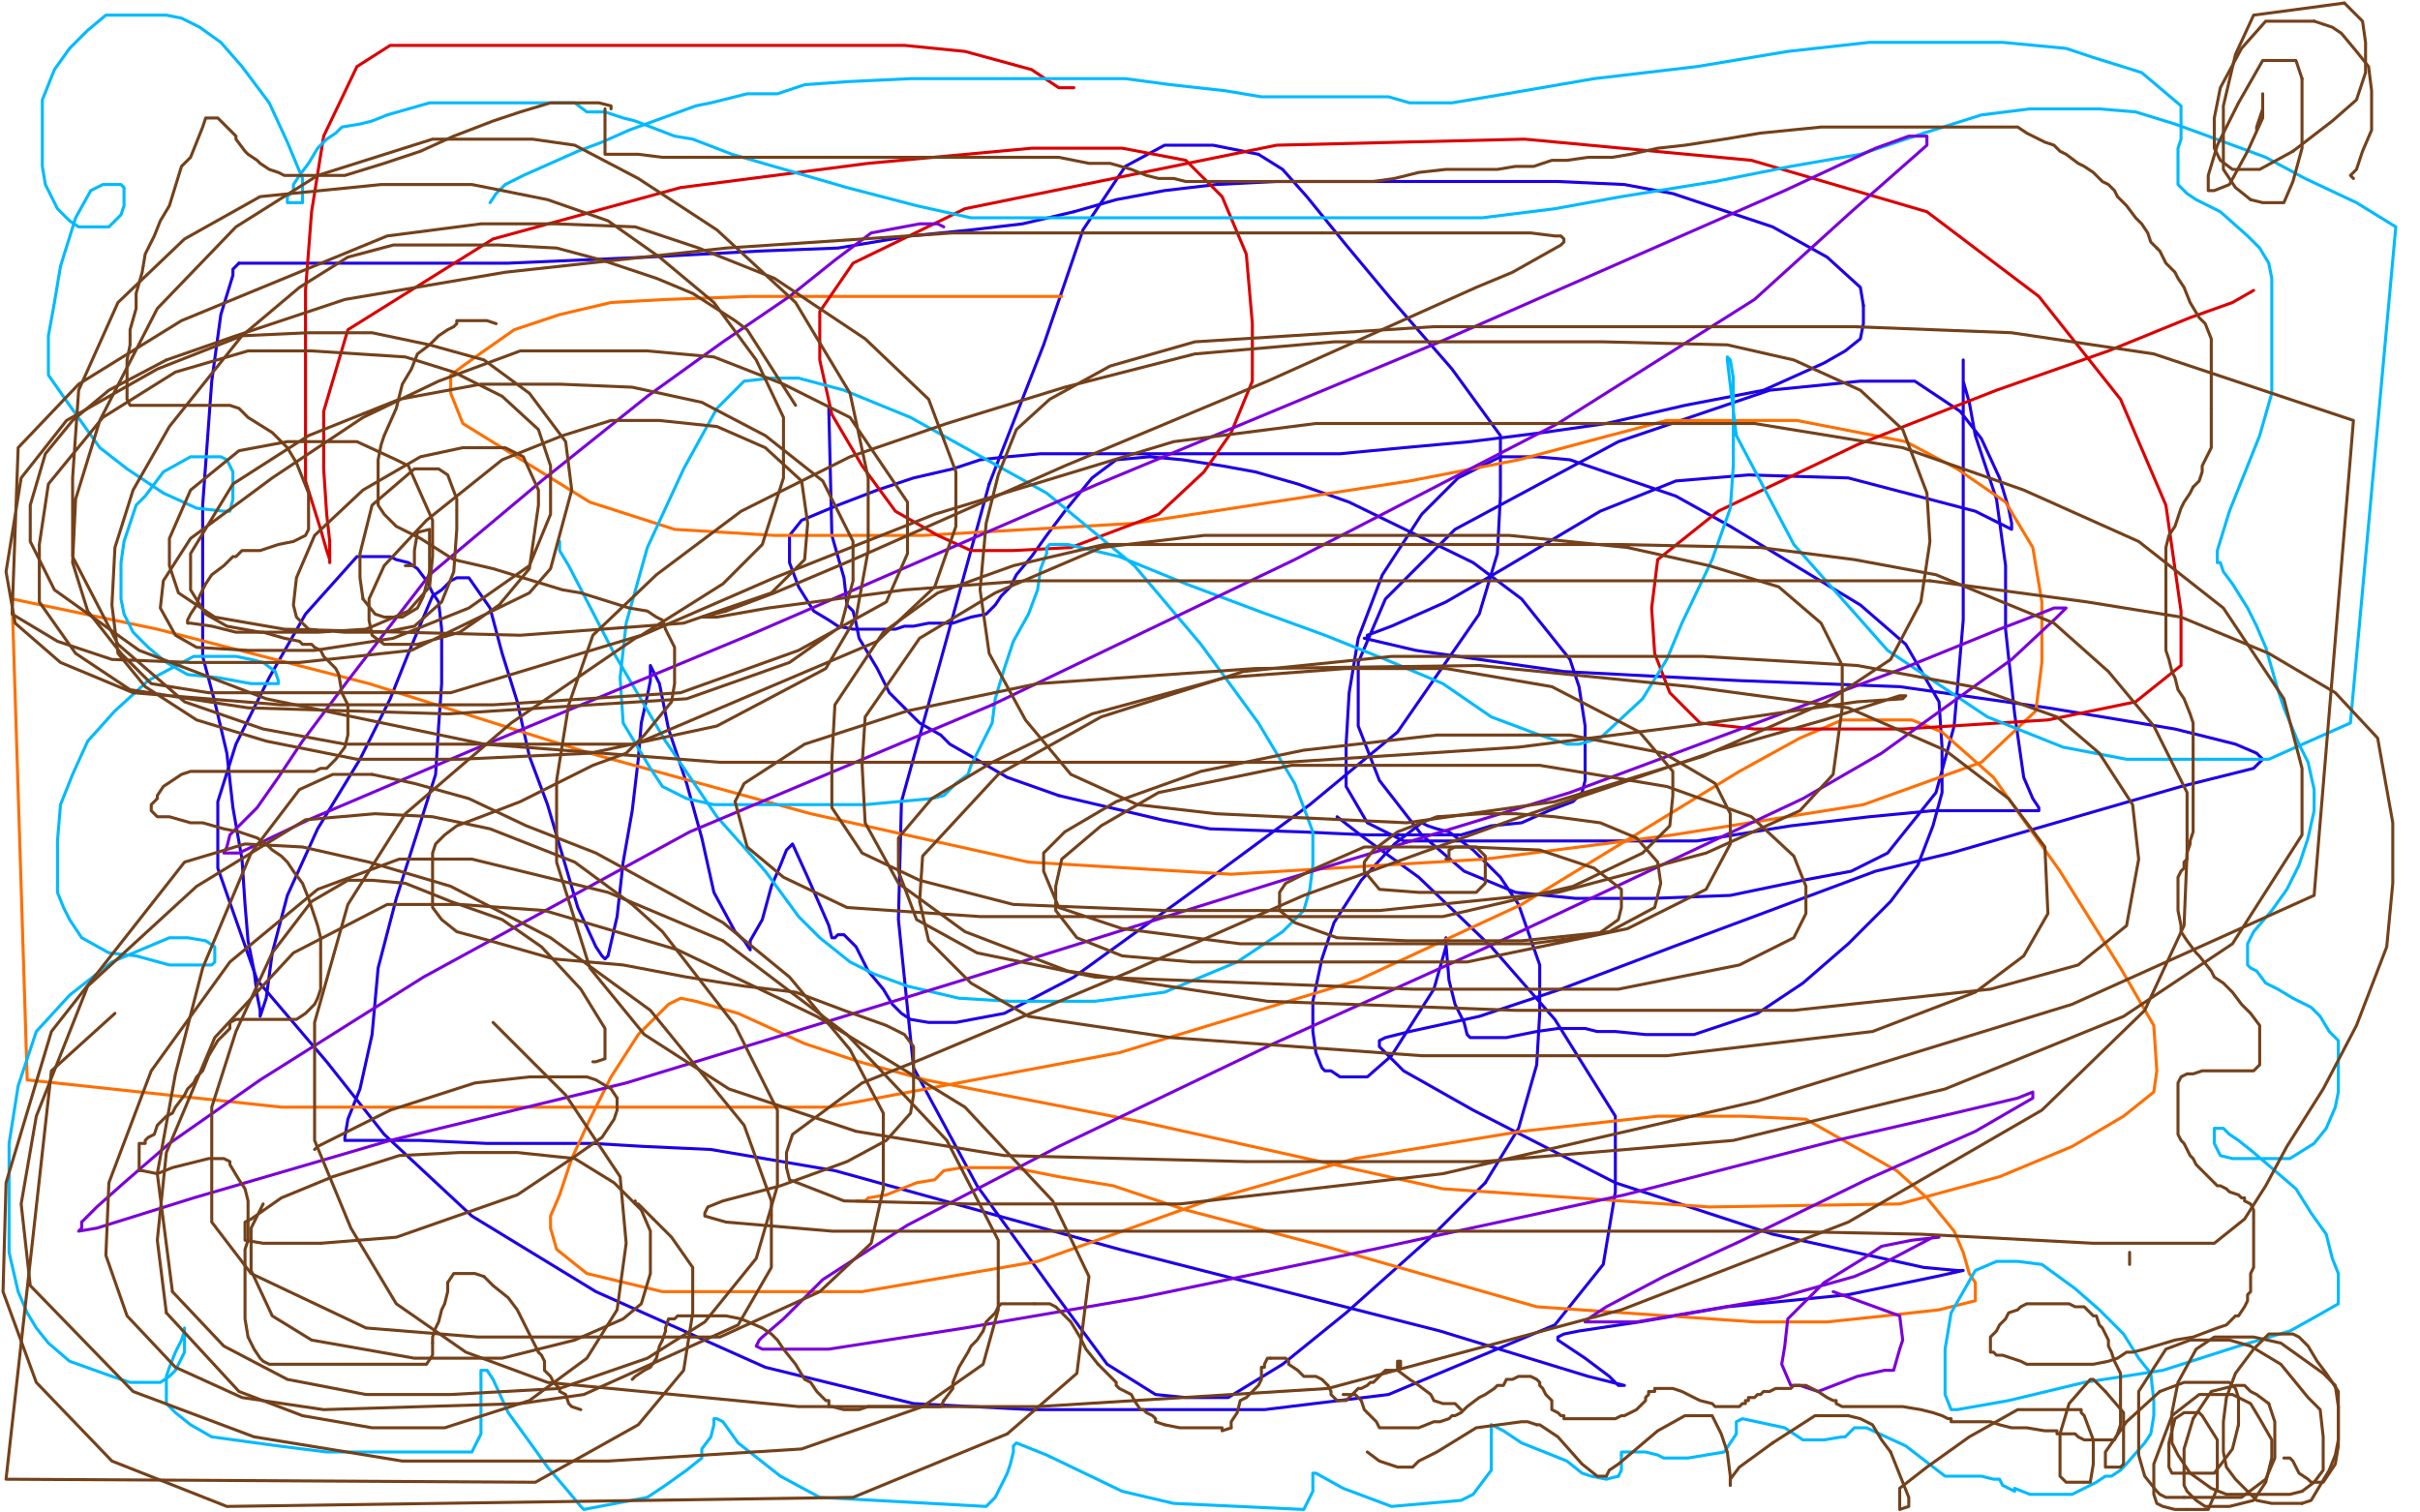<?xml version="1.0" standalone="no"?>
<!DOCTYPE svg PUBLIC "-//W3C//DTD SVG 1.1//EN"
"http://www.w3.org/Graphics/SVG/1.1/DTD/svg11.dtd">

<svg width="800" height="500" version="1.1" xmlns="http://www.w3.org/2000/svg" xmlns:xlink="http://www.w3.org/1999/xlink" style="stroke-antialiasing: false"><desc>This SVG has been created on https://colorillo.com/</desc><rect x='0' y='0' width='800' height='500' style='fill: rgb(255,255,255); stroke-width:0' /><polyline points="274,135 274,136 274,136 275,177 275,177 279,191 279,191 280,200 280,200 282,202 282,202 283,206 284,211 290,221 291,223 294,229 299,234" style="fill: none; stroke: #1e00e9; stroke-width: 1; stroke-linejoin: round; stroke-linecap: round; stroke-antialiasing: false; stroke-antialias: 0; opacity: 1.0"/>
<polyline points="350,263 384,271 400,274 430,275 452,276 468,276 483,276 493,273 503,272 512,268 520,265 523,262 524,258 524,248 524,240 522,227 519,218 511,208 503,198 487,186 446,166 429,160 415,156 404,154 391,152 380,151 369,152 361,158 352,169 346,177 341,184 336,190 334,194 331,197 329,200 326,203 321,204 315,206 307,206 302,207 299,207 296,208 290,208 287,208 282,208 277,207 274,205 269,202 264,194 261,186 261,183 261,177 265,172 277,167 290,162 302,158 315,155 324,152 333,151 344,150 358,150 372,150 391,150 407,150 425,150 443,150 464,148 486,146 510,143 531,140 557,134 583,129 603,120 610,116 615,112 616,107 616,101" style="fill: none; stroke: #1e00e9; stroke-width: 1; stroke-linejoin: round; stroke-linecap: round; stroke-antialiasing: false; stroke-antialias: 0; opacity: 1.0"/>
<polyline points="299,234 304,239 311,243 314,246 321,250 333,257 350,263" style="fill: none; stroke: #1e00e9; stroke-width: 1; stroke-linejoin: round; stroke-linecap: round; stroke-antialiasing: false; stroke-antialias: 0; opacity: 1.0"/>
<polyline points="616,101 615,95 604,85 586,75 568,69 553,64 537,61 515,60 488,60 446,60 422,60 402,61 385,63 369,66 355,70" style="fill: none; stroke: #1e00e9; stroke-width: 1; stroke-linejoin: round; stroke-linecap: round; stroke-antialiasing: false; stroke-antialias: 0; opacity: 1.0"/>
<polyline points="214,85 168,87 142,87 119,87 101,87 89,87 81,87 79,87" style="fill: none; stroke: #1e00e9; stroke-width: 1; stroke-linejoin: round; stroke-linecap: round; stroke-antialiasing: false; stroke-antialias: 0; opacity: 1.0"/>
<polyline points="355,70 338,74 321,76 301,78 277,82 251,83 214,85" style="fill: none; stroke: #1e00e9; stroke-width: 1; stroke-linejoin: round; stroke-linecap: round; stroke-antialiasing: false; stroke-antialias: 0; opacity: 1.0"/>
<polyline points="79,87 78,88 77,89 77,91 73,104 70,126 67,167 67,187 67,203 67,217 71,232 75,249 77,267 80,284 81,299 82,311 84,321 85,329 86,334 86,336 88,330 90,315 95,296 105,274 119,251 129,231 135,216 140,204 143,197 146,195 149,192 151,191 152,191 153,191 155,191 162,201 166,216 171,232 175,250 181,266 186,283 191,300 197,313 199,316 200,317 201,316 204,303 206,285 209,268 211,251 212,239 214,230 215,225 215,222 215,220 218,226 221,241 227,259 232,277 236,295 243,308 246,311 248,314 248,311 252,304 255,293 258,286 260,281 261,280 262,279 267,290 274,306 275,310 276,310 277,309 279,309 283,313 287,321 292,327 295,332 297,334 298,335 301,337 307,338 316,338 332,335 355,323 391,297 433,266 462,242 489,203 495,183 496,164 496,144 480,122 460,99 445,81 432,65 424,56 416,51" style="fill: none; stroke: #1e00e9; stroke-width: 1; stroke-linejoin: round; stroke-linecap: round; stroke-antialiasing: false; stroke-antialias: 0; opacity: 1.0"/>
<polyline points="327,160 313,211 298,265 297,304 302,353 323,392 349,428 366,451 382,461 392,462 406,462 424,451 445,434 473,409 491,391" style="fill: none; stroke: #1e00e9; stroke-width: 1; stroke-linejoin: round; stroke-linecap: round; stroke-antialiasing: false; stroke-antialias: 0; opacity: 1.0"/>
<polyline points="416,51 401,48 385,48 372,55 358,76 345,114 327,160" style="fill: none; stroke: #1e00e9; stroke-width: 1; stroke-linejoin: round; stroke-linecap: round; stroke-antialiasing: false; stroke-antialias: 0; opacity: 1.0"/>
<polyline points="491,391 502,373 508,352 509,335 509,319 502,299 496,290 487,281 479,275 475,274 472,273 470,272 461,279 450,291 441,305 437,317 434,331 434,341 435,348 437,353 438,354 440,354 443,356 446,356 452,356 460,349 467,338 474,327 476,320 478,313 478,311 478,310 478,312 479,324 481,332 484,338 485,342 486,343 487,343 490,343 498,343 508,341 515,340 520,340 524,340 528,341 531,341 534,341 544,342 552,342 560,342 581,335 596,325 611,312 625,298 634,286 639,273 642,262 642,247 641,232 630,213 615,200 572,174 554,164 519,152 508,151 496,151 482,158 470,170 457,190 449,211 446,229 445,246 445,260 452,272 464,278 473,278 497,278 528,278 561,278 592,273 618,270 639,268 659,268 672,268 674,268 674,267 672,264 669,257 668,250 666,236 663,208 663,187 660,165 653,144 651,133 649,126 649,121 649,120 649,119 649,120 649,124 649,129 649,138 649,152 649,174 649,205 646,240 640,262 624,282 612,288 596,291 572,296 546,297 521,297 501,295 484,288 470,276 456,258 449,240 449,219 458,198 481,175 535,146 585,129 615,126 633,126 648,136 655,145 661,158 664,168 665,173 665,175 663,174 653,169 611,158 578,157 554,159 529,169 497,188 478,199 460,207 452,210 452,211 451,211 468,215 517,222 575,225 628,227 677,234 719,241 739,246 746,249 748,251 745,254 721,260 645,282 620,288 553,313 516,327 489,336 466,341 458,343 456,344 456,346 464,354 487,367 534,391 586,408 636,419 647,420 649,420 640,422 611,428 571,432 542,437 522,440 517,441 515,442 515,443 524,449 532,455 535,458 536,458 537,458 533,457 525,455 476,440 370,413 276,387 235,380 213,379 196,378 178,378 161,378 139,377 130,377 119,377 116,377 115,377 114,377 114,376 115,370 119,360 123,342 125,320 131,297 138,275 144,256 145,240 146,226 146,214 146,208 145,199 143,196 141,192 138,188 135,186 131,185 129,184 126,184 118,184 101,203 89,224 78,246 72,265 72,287 85,324 108,351 127,375 156,402 197,427 253,452 302,464 341,466 379,466 418,466 459,461 514,438 530,418 534,394 534,369 514,337 493,313 469,290 451,277 442,270" style="fill: none; stroke: #1e00e9; stroke-width: 1; stroke-linejoin: round; stroke-linecap: round; stroke-antialiasing: false; stroke-antialias: 0; opacity: 1.0"/>
<polyline points="351,98 347,98 347,98 339,98 339,98 323,98 323,98 281,98 281,98 248,98 248,98 220,99 220,99 202,100 202,100 185,104 170,109 160,116 153,121 149,124 149,125 149,130 153,140 195,166 223,175 256,177 305,177 375,173 427,165 466,159 502,152 532,144 551,139 571,139 594,139 630,146 647,155 663,166 672,181 675,199 675,219 673,235 655,252 616,266 553,276 491,284 407,289 340,285 268,269 195,249 122,226 52,208 4,198 9,357 93,366 182,366 274,366 370,348 449,324 503,299 539,277 575,255 595,244 609,238 620,238 632,238 642,242 659,257 681,288 701,320 712,339 713,354 712,361 702,369 685,379 661,389 628,398 565,399 477,393 378,371 306,357 284,351 266,345 244,335 230,331 225,330 221,332 211,342 202,356 195,370 189,383 185,395 182,402 182,403 182,406 184,413 194,421 219,427 247,427 285,427 343,417 399,397 448,383 503,374 548,369 576,369 597,370 627,387 637,396 646,407 649,414 651,421 653,424 653,428 653,430 641,433 623,435 604,437 580,437 508,432 438,412 392,400 368,392 350,389 335,386 325,386 318,386 312,387 309,390 303,391 293,395 287,396 286,397 285,397 283,397" style="fill: none; stroke: #ff6f00; stroke-width: 1; stroke-linejoin: round; stroke-linecap: round; stroke-antialiasing: false; stroke-antialias: 0; opacity: 1.0"/>
<polyline points="355,29 354,29 354,29 350,29 350,29 341,23 341,23 319,17 319,17 299,15 299,15 279,15 279,15 260,15 260,15 225,15 197,15 170,15 152,15 138,15 134,15 132,15 131,15 129,15 118,22 107,45 103,70 101,96 101,118 101,139 101,159 106,175 108,182 109,185 109,186 109,183 109,181 109,179 108,170 107,155 107,136 115,109 163,79 225,62 287,54 341,49 371,49 392,53 404,65 412,84 414,107 414,126 407,143 398,156 383,170 354,181 335,182 321,182 310,177 296,169 285,154 275,137 271,119 271,103 282,87 319,69 422,48 504,46 579,53 637,70 674,98 701,132 716,167 721,202 721,220 706,232 677,238 629,241 580,241 562,239 552,229 547,216 546,201 548,185 568,169 614,147 660,129 697,116 724,105 738,100 745,96" style="fill: none; stroke: #dc0000; stroke-width: 1; stroke-linejoin: round; stroke-linecap: round; stroke-antialiasing: false; stroke-antialias: 0; opacity: 1.0"/>
<polyline points="185,179 185,180 185,180 185,182 185,182 188,187 188,187 203,216 203,216 220,245 220,245 237,270 237,270 253,288 253,288 264,303 271,310 281,318 289,322 300,326 317,330 334,331 362,331 385,328 409,318 424,308 431,301 433,294 434,286 434,275 428,259 416,239 397,213 375,187 346,163 301,138 279,129 264,125 255,125 246,126 237,135 226,155 214,181 207,206 205,224 206,239 215,254 219,260 227,264 236,266 251,266 270,266 286,266 297,265 308,264 312,263 315,260 316,259 320,256 321,253 328,239 329,231 332,221 335,212 340,203 343,195 344,188 346,183 346,181 347,180 353,180 370,184 392,193 416,202 438,210 458,218 477,226 493,237 509,243 518,246 522,246 529,244 543,231 551,218 556,206 566,185 572,168 573,154 573,145 573,139 573,133 573,125 572,119 571,118 571,119 574,144 593,180 624,215 657,237 682,247 703,251 725,251 750,251 777,239 792,75 779,67 762,59 749,52 730,45 719,41 706,37 694,36 681,36 671,36 655,38 636,44 615,51 592,55 567,60 536,65 514,69 490,72 461,72 419,72 386,72 358,72 338,72 321,72 303,68 280,62 242,51 229,46 223,45 210,40 206,39 200,37 194,37 190,34 186,34 184,34 181,34 178,34 172,34 159,34 149,34 142,34 135,36 128,38 123,40 119,41 113,42 111,44 108,46 105,49 102,54 99,58 97,61 97,63 95,65 95,66 95,67 97,67 98,67 100,67 100,66 100,59 95,47 89,34 80,22 73,14 66,9 60,6 55,5 51,5 42,5 35,5 29,10 23,16 18,23 14,33 14,46 14,55 15,61 19,69 23,73 26,75 27,75 31,75 36,75 40,71 41,68 41,66 41,64 41,62 40,61 34,61 30,63 25,72 20,88 18,100 16,111 16,124 23,134 33,148 42,155 54,163 65,168 74,169 75,169 76,169 77,165 77,159 77,156 76,154 75,152 73,151 71,151 67,151 63,151 54,156 48,164 45,167 41,179 40,186 40,192 40,198 41,203 44,209 49,214 55,219 62,223 72,224 83,226 91,226 92,226 92,225 91,222 87,219 83,218 78,217 72,217 64,217 49,225 38,235 29,245 24,256 20,266 19,278 19,286 19,295 21,300 23,304 27,310 36,315 45,316 56,319 64,319 68,319 70,319 71,318 71,317 71,316 71,313 68,311 62,310 56,310 37,318 23,329 12,341 6,359 3,378 3,398 3,414 6,427 9,434 12,439 16,444 23,450 37,455 43,457 48,457 53,457 56,455 58,453 61,447 61,443 61,441 61,440 61,439 61,440 60,443 58,447 56,452 55,455 55,458 55,461 55,462 55,464 58,467 63,471 70,475 92,478 108,480 124,480 138,480 148,480 154,480 156,480 157,478 159,474 159,469 159,462 159,457 159,453 161,453 163,456 168,467 176,478 181,485 187,492 192,498 193,499 214,495 220,491 227,486 232,482 232,479 235,475 236,471 236,469 237,469 239,470 244,477 258,488 271,495 326,498 329,495 331,491 333,487 334,484 335,480 335,478 336,477 341,479 346,481 371,493 388,497 431,499 434,493 434,490 434,488 434,487 435,487 444,492 460,498 483,496 487,494 493,486 493,482 493,476 493,472 493,471" style="fill: none; stroke: #00baff; stroke-width: 1; stroke-linejoin: round; stroke-linecap: round; stroke-antialiasing: false; stroke-antialias: 0; opacity: 1.0"/>
<polyline points="535,488 536,486 536,485 536,484 536,482 536,481" style="fill: none; stroke: #00baff; stroke-width: 1; stroke-linejoin: round; stroke-linecap: round; stroke-antialiasing: false; stroke-antialias: 0; opacity: 1.0"/>
<polyline points="493,471 497,473 503,477 518,483 523,487 526,488 531,489 535,488" style="fill: none; stroke: #00baff; stroke-width: 1; stroke-linejoin: round; stroke-linecap: round; stroke-antialiasing: false; stroke-antialias: 0; opacity: 1.0"/>
<polyline points="536,481 536,480 537,480 544,480 548,481 550,482 558,482 570,480 572,477 574,474 574,471 574,470 576,469 590,472 596,476 598,476 603,476 609,475 610,475 611,474 613,472 616,472 617,472 630,478 643,488 645,488 655,488 659,489 660,489 661,489 662,491 666,493 666,492 671,494 673,494 674,494 685,494 691,491 693,490 696,488 698,488 701,486 702,485 709,477 711,474 712,468 712,463 711,454 707,449 702,441 694,433 686,426 675,418 667,417 660,417 653,420 645,434 643,446 643,457 643,461 645,466 647,466 664,463 689,457 715,453 740,445 757,440 766,435 773,431 773,429 773,426 773,421 771,416 769,408 764,401 759,393 752,387 745,381 740,377 737,375 735,373 734,373 732,373 732,374 732,376 732,378 734,382 738,383 746,383 757,383 765,378 769,373 772,366 773,361 773,354 773,349 773,344 770,341 767,336 764,333 758,330 753,327 749,325 746,321 744,320 743,319 743,316 743,312 745,308 751,301 756,294 760,286 763,277 765,268 765,261 763,252 760,246 755,234 753,228 751,221 749,214 746,207 743,201 738,193 735,189 734,186 733,186 733,185 733,182 737,169 739,164 747,144 751,130 751,119 751,107 751,99 751,92 750,87 747,82 743,78 734,70 726,66 723,64 720,61 720,60 720,59 720,57 720,54 720,49 721,46 721,42 721,40 721,35 708,24 692,19 683,16 662,14 651,14 638,14 618,14 591,17 561,22 527,26 498,31 480,34 473,34 471,34 466,34 459,32 451,32 444,32 439,32 433,32 425,32 417,32 411,31 405,30 396,29 387,28 372,26 350,26 325,26 301,26 280,27 266,28 260,30 257,31 251,31 247,31 235,34 230,35 219,39 208,43 199,47 191,50 182,54 173,58 167,61 165,63 164,64 162,67" style="fill: none; stroke: #00baff; stroke-width: 1; stroke-linejoin: round; stroke-linecap: round; stroke-antialiasing: false; stroke-antialias: 0; opacity: 1.0"/>
<polyline points="312,75 310,74 310,74 304,74 304,74 288,77 288,77 276,86 276,86 261,98 261,98 239,113 239,113 214,131 214,131 179,159 142,190 115,225 100,245 92,257 85,267 81,271 76,276 75,280 74,282 75,282 79,282 102,271 156,248 250,209 363,160 476,113 590,63 620,49 631,45 633,45 634,45 636,45 637,45 637,48 612,70 580,99 515,140 428,185 328,233" style="fill: none; stroke: #7a00db; stroke-width: 1; stroke-linejoin: round; stroke-linecap: round; stroke-antialiasing: false; stroke-antialias: 0; opacity: 1.0"/>
<polyline points="27,404 27,405 27,406 26,407 32,406 64,396 129,377 207,358 315,325 424,291 519,262 629,221 661,208 674,203 679,201 682,201 683,201 680,204 665,218 622,249 596,264 494,312 421,345 350,379 300,405 272,423 259,436 252,442 251,443 250,445 252,446 274,446 319,439 377,429 454,413 537,395 607,377 646,368 667,363 672,361 672,363 653,374 617,390 576,410 550,422 531,432 525,436 524,437 526,437 541,437 588,429 613,422 620,419 639,409 641,409 632,410 622,412 616,416 603,424 591,436 590,445 589,451 592,458 595,458 601,460 614,455 623,453 626,453 628,446" style="fill: none; stroke: #7a00db; stroke-width: 1; stroke-linejoin: round; stroke-linecap: round; stroke-antialiasing: false; stroke-antialias: 0; opacity: 1.0"/>
<polyline points="328,233 228,275 140,323 86,357 56,378 41,391 32,399 27,404" style="fill: none; stroke: #7a00db; stroke-width: 1; stroke-linejoin: round; stroke-linecap: round; stroke-antialiasing: false; stroke-antialias: 0; opacity: 1.0"/>
<polyline points="628,446 629,443 628,435 606,427" style="fill: none; stroke: #7a00db; stroke-width: 1; stroke-linejoin: round; stroke-linecap: round; stroke-antialiasing: false; stroke-antialias: 0; opacity: 1.0"/>
<polyline points="202,36 202,35 202,35 198,34 198,34 194,34 194,34 191,34 191,34 182,34 182,34 172,37 163,40 150,45 139,50 127,54 114,58 108,58 103,58 101,58 99,58 97,58 94,58 92,57 89,56 86,54 85,53 82,51 81,50 78,46 78,45 75,42 74,41 73,40 72,39 71,39 68,39 67,42 63,52 60,55 56,68 53,73 51,78 48,84 47,90 45,97 45,102 43,109 43,114 42,119 42,123 42,126 42,130 42,132 43,134 44,134 47,134 54,134 61,134 66,134 70,134 72,134 73,134 76,134 79,135 82,138 90,143 95,148 98,153 100,158 102,163 102,166 102,171 102,172 102,175 101,177 99,178 97,179 92,180 86,182 84,182 82,182 80,182 79,183 78,184 77,184 76,185 75,186 74,187 70,190 68,193 66,197 65,200 63,203 62,205 62,206 63,206 70,207 78,209 87,209 94,211 99,212 100,213 103,213 104,214 106,215 107,217 109,219 111,221 112,223 113,229 115,233 115,237 115,243 114,247 111,251 108,254 106,254 104,255 99,255 96,255 87,255 82,255 80,255 77,255 75,255 71,255 69,255 64,255 63,255 60,256 57,258 54,260 52,263 52,264 50,266 50,267 50,268 52,270 53,270 55,270 56,270 63,272 67,272 74,274 79,275 85,277 88,279 90,281 93,283 95,285 97,288 100,292 102,297 105,306 106,310 106,313 106,317 106,321 106,323 106,327 105,330 104,332 102,334 101,335 98,337 95,337 90,337 83,337 81,337 80,337 79,337 78,337 76,338 76,339 76,340 74,342 72,344 69,349 67,354 65,356 64,358 62,360 61,362 58,366 57,368 55,369 54,370 52,372 51,375 49,376 48,377 48,378 46,378 46,381 46,384 46,385 46,386 46,387 47,387 52,388 57,386 65,384 69,383 71,383 73,383 74,383 76,384 76,385 79,390 81,393 82,397 82,401 82,402 82,404 82,405 82,407 82,409 82,410 81,413 81,415 81,416 81,418 81,420 81,425 81,430 81,436 82,442 83,444 84,446 86,449 87,450 89,451 94,451 98,451 102,451 106,451 113,451 122,451 129,451 134,451 139,451 141,451 143,448 143,444" style="fill: none; stroke: #74411a; stroke-width: 1; stroke-linejoin: round; stroke-linecap: round; stroke-antialiasing: false; stroke-antialias: 0; opacity: 1.0"/>
<polyline points="143,444 143,442 144,439 145,437 146,433 147,431 148,427 148,424" style="fill: none; stroke: #74411a; stroke-width: 1; stroke-linejoin: round; stroke-linecap: round; stroke-antialiasing: false; stroke-antialias: 0; opacity: 1.0"/>
<polyline points="148,424 150,421 152,421 153,421 157,421 160,422" style="fill: none; stroke: #74411a; stroke-width: 1; stroke-linejoin: round; stroke-linecap: round; stroke-antialiasing: false; stroke-antialias: 0; opacity: 1.0"/>
<polyline points="160,422 163,425 168,429 171,433 173,437 176,443 177,445 178,447" style="fill: none; stroke: #74411a; stroke-width: 1; stroke-linejoin: round; stroke-linecap: round; stroke-antialiasing: false; stroke-antialias: 0; opacity: 1.0"/>
<polyline points="220,440 220,439 221,436 222,436 223,436 224,435 228,435 233,435 240,435 245,436 252,439 255,441 257,443 259,446 263,451 266,456 268,457 270,460 271,461 272,462 273,463 274,463 274,465 275,465 279,466 280,466 284,466 287,465" style="fill: none; stroke: #74411a; stroke-width: 1; stroke-linejoin: round; stroke-linecap: round; stroke-antialiasing: false; stroke-antialias: 0; opacity: 1.0"/>
<polyline points="312,463 315,459 315,457 317,452 320,447 321,445 323,443 325,440" style="fill: none; stroke: #74411a; stroke-width: 1; stroke-linejoin: round; stroke-linecap: round; stroke-antialiasing: false; stroke-antialias: 0; opacity: 1.0"/>
<polyline points="363,451 366,454 369,457 369,458 370,459 372,460 374,461 375,463" style="fill: none; stroke: #74411a; stroke-width: 1; stroke-linejoin: round; stroke-linecap: round; stroke-antialiasing: false; stroke-antialias: 0; opacity: 1.0"/>
<polyline points="375,463 377,466 378,466 379,467 381,468 382,469 382,470 385,471" style="fill: none; stroke: #74411a; stroke-width: 1; stroke-linejoin: round; stroke-linecap: round; stroke-antialiasing: false; stroke-antialias: 0; opacity: 1.0"/>
<polyline points="185,459 185,460 187,461 188,464 189,465 192,466" style="fill: none; stroke: #74411a; stroke-width: 1; stroke-linejoin: round; stroke-linecap: round; stroke-antialiasing: false; stroke-antialias: 0; opacity: 1.0"/>
<polyline points="178,447 179,448 180,450 180,453 182,455 183,457 185,459" style="fill: none; stroke: #74411a; stroke-width: 1; stroke-linejoin: round; stroke-linecap: round; stroke-antialiasing: false; stroke-antialias: 0; opacity: 1.0"/>
<polyline points="407,472 407,470 409,467 410,463 412,462 414,460 416,458 417,456 417,453 417,452 418,452 418,451 419,449 420,449" style="fill: none; stroke: #74411a; stroke-width: 1; stroke-linejoin: round; stroke-linecap: round; stroke-antialiasing: false; stroke-antialias: 0; opacity: 1.0"/>
<polyline points="209,456 210,455 213,453 215,452 217,449 218,445 219,443 220,440" style="fill: none; stroke: #74411a; stroke-width: 1; stroke-linejoin: round; stroke-linecap: round; stroke-antialiasing: false; stroke-antialias: 0; opacity: 1.0"/>
<polyline points="287,465 291,465 298,465 305,465 308,465 309,465 311,465 312,463" style="fill: none; stroke: #74411a; stroke-width: 1; stroke-linejoin: round; stroke-linecap: round; stroke-antialiasing: false; stroke-antialias: 0; opacity: 1.0"/>
<polyline points="325,440 326,437 329,434 330,432 331,431 335,431 337,431 342,431" style="fill: none; stroke: #74411a; stroke-width: 1; stroke-linejoin: round; stroke-linecap: round; stroke-antialiasing: false; stroke-antialias: 0; opacity: 1.0"/>
<polyline points="420,449 421,449 422,449 423,449 425,449 426,450 426,451 429,453 431,455 432,455 433,455 435,455 437,456 439,458" style="fill: none; stroke: #74411a; stroke-width: 1; stroke-linejoin: round; stroke-linecap: round; stroke-antialiasing: false; stroke-antialias: 0; opacity: 1.0"/>
<polyline points="342,431 347,431 349,432 351,434 354,437 357,442 359,446 363,451" style="fill: none; stroke: #74411a; stroke-width: 1; stroke-linejoin: round; stroke-linecap: round; stroke-antialiasing: false; stroke-antialias: 0; opacity: 1.0"/>
<polyline points="385,471 390,472 392,472 396,472 403,472 404,472 404,473 407,472" style="fill: none; stroke: #74411a; stroke-width: 1; stroke-linejoin: round; stroke-linecap: round; stroke-antialiasing: false; stroke-antialias: 0; opacity: 1.0"/>
<polyline points="439,458 440,460 440,461 442,463 443,463 444,463 445,463 447,461 449,459 450,459 452,458 453,457 454,457 455,456 456,455 458,453 460,453 461,453 462,453 463,452 463,450 462,450 462,451 462,453 466,456 469,458 473,461 474,463 477,464 481,464 483,466" style="fill: none; stroke: #74411a; stroke-width: 1; stroke-linejoin: round; stroke-linecap: round; stroke-antialiasing: false; stroke-antialias: 0; opacity: 1.0"/>
<polyline points="444,461 445,461 445,461 446,461 446,461 448,461 448,461 450,463 450,463 451,466 451,466 453,468 455,470 456,472 457,472 460,472 463,472 469,472 474,470 476,470 479,469 480,468 481,468 483,467 484,466 485,465 489,462 491,461 494,459 495,458 497,458 498,456 499,456 500,456 502,455 503,455 504,455 505,455 506,455 508,456 509,457 509,458 510,459 511,461 513,463 513,466 515,467 516,468 517,468 517,469 520,469 522,469 526,469 528,469 531,469 534,469 536,468 537,468 541,466 543,464 544,463 544,462 545,461 545,460 546,460 547,460 547,459 548,459 549,459 551,459 553,459 556,460 560,462 562,463 566,464 567,465 570,465 571,465 573,465 575,465 576,464 577,464 577,463 578,463 578,462 580,462 581,461 582,461 583,460 585,460 587,459 588,459 590,459 592,459 593,458 595,458 596,458 597,458 601,460 604,462 606,463 607,463 607,464 609,465 610,465 612,465 613,465 614,465 616,465 618,465 619,465 620,465 621,465 622,465 624,465 629,465 635,466 639,467 642,468 644,469 645,469 645,470 646,470 648,470 649,470 651,470 653,470 658,470 661,471 665,472 670,472 676,473 677,473 680,473 680,474 682,474 683,474 685,474 686,474 687,475 689,476 690,476 691,476 692,476 694,476 695,476 697,476 698,476 699,476 700,474 701,471 701,469 701,466 701,463 701,462 701,460 701,457 701,455 701,454 700,452 699,450 698,447 697,445 697,443 696,441 695,439 694,438 693,435 692,435 691,434 689,432 688,432 686,432 684,431 682,431 681,431 679,431 677,431 676,431 675,431 674,431 673,431 670,431 668,432 667,433 664,434 663,436 661,438 660,440 659,441 658,442 658,443 658,444 658,445 658,447 659,447 660,448 662,448 668,450 670,451 673,451 675,451 677,451 680,451 682,451 684,451 689,451 692,451 697,450 700,449 703,447 705,447 709,446 719,443 725,442 733,439 736,438 737,437 738,436 739,435 740,435 742,432 743,430 743,429 743,428 744,427 744,426 744,424 744,421 745,419 745,417 745,414 745,412 745,410 745,408 745,407 745,405 745,404 745,402 745,401 745,400 744,398 742,397 742,396 741,396 740,395 737,394 736,393 734,392 733,392 731,390 730,389 729,388 727,386 726,385 725,383 724,382 723,380 722,378 721,377 720,375 720,372 720,369 720,368 720,365 720,363 720,359 720,358 721,356 723,355 725,355 728,354 729,354 730,354 731,354 732,354 733,354 735,354 736,354 738,354 739,354 743,354 745,354 747,352 747,351 747,350 747,348 747,346 747,344 747,343 747,341 747,339 744,335 741,332 738,328 735,325 732,323 731,321 727,316 726,315 723,311 721,308 721,306 720,301 720,299 720,297 720,296 720,294 720,293 720,290 721,288 722,287 722,285 723,284 723,282 724,279 724,278 725,275 725,274 725,272 725,269 725,267 725,265 725,264 725,260 725,257 725,253 725,249 725,243 725,239 724,236 722,231 720,228 719,224 718,222 717,218 716,215 716,211 716,207 716,201 716,198 716,191 716,185 716,181 717,177 719,174 720,171 721,168 722,166 724,163 725,161" style="fill: none; stroke: #74411a; stroke-width: 1; stroke-linejoin: round; stroke-linecap: round; stroke-antialiasing: false; stroke-antialias: 0; opacity: 1.0"/>
<polyline points="731,135 731,129 731,122 731,116 731,112 729,107 727,105 724,100 722,95 720,92 719,90 716,87 715,85 714,83 713,82" style="fill: none; stroke: #74411a; stroke-width: 1; stroke-linejoin: round; stroke-linecap: round; stroke-antialiasing: false; stroke-antialias: 0; opacity: 1.0"/>
<polyline points="725,161 727,159 728,156 728,154 731,148 731,144 731,141 731,135" style="fill: none; stroke: #74411a; stroke-width: 1; stroke-linejoin: round; stroke-linecap: round; stroke-antialiasing: false; stroke-antialias: 0; opacity: 1.0"/>
<polyline points="713,82 711,80 710,77 708,74 706,72 703,68 701,66 700,65 699,63 697,61 695,60 692,57 689,55 687,54 683,51 681,50 679,48 676,47 672,45 670,44 667,42 664,42 658,42 652,42 645,42 637,42 626,42 613,42 602,42 582,44 570,46 557,48 548,49 539,51 533,52 525,52 518,53 513,53 507,55 501,55 495,56 487,56 478,56 469,57 461,59 454,60 448,60 441,60 435,60 427,60 418,60 411,60 406,60 402,60 398,60 392,60 388,59 383,59 379,58 374,56 367,54 360,54 350,52 342,52 333,52 321,52 313,52 307,52 301,52 295,52 290,52 283,52 274,52 266,52 261,52 255,52 250,52 244,52 234,52 228,52 219,52 211,51 206,51 201,51 200,51 200,50 200,49 200,48 200,46 200,45 200,44 200,43 200,42 200,41 200,40 200,39 200,38 200,37 200,36" style="fill: none; stroke: #74411a; stroke-width: 1; stroke-linejoin: round; stroke-linecap: round; stroke-antialiasing: false; stroke-antialias: 0; opacity: 1.0"/>
<polyline points="164,107 161,106 161,106 158,106 158,106 152,106 152,106 151,106 151,106 151,107 151,107 150,108 150,108 148,109 148,109 145,111 142,114 138,117 136,122 133,127 131,135 127,144 126,147 125,152 125,155 125,160 125,164 125,167 127,170 131,174 139,178 150,185 163,188 186,195 192,196 208,201 214,202 217,204 219,205 220,208 221,210 223,214 223,220 223,226 222,232 213,243 207,249 196,253 182,260 172,265 159,270 151,273 147,276 145,278 144,279 143,282 143,288 143,293 143,300 146,304 151,308 162,311 183,317 206,319 227,323 246,326 263,328 279,334 293,339 299,342 302,346 302,352 302,356 302,362 301,368 293,377 280,384 258,392 239,397 234,399 233,401 233,402 240,404 275,407 340,407 411,407 479,407 539,407 585,407 635,408 692,411 715,411 726,411 732,411 737,407 742,403 749,392 756,379 768,360 779,339 789,313 791,292 791,272 786,244 772,229 750,216 721,204 690,199 638,192" style="fill: none; stroke: #74411a; stroke-width: 1; stroke-linejoin: round; stroke-linecap: round; stroke-antialiasing: false; stroke-antialias: 0; opacity: 1.0"/>
<polyline points="638,192 562,192 483,192 404,192 339,192 299,195 254,201 237,204" style="fill: none; stroke: #74411a; stroke-width: 1; stroke-linejoin: round; stroke-linecap: round; stroke-antialiasing: false; stroke-antialias: 0; opacity: 1.0"/>
<polyline points="237,204 232,204 240,202" style="fill: none; stroke: #74411a; stroke-width: 1; stroke-linejoin: round; stroke-linecap: round; stroke-antialiasing: false; stroke-antialias: 0; opacity: 1.0"/>
<polyline points="240,202 256,196 282,185 352,154 419,126 488,95 500,90 516,81 517,80 517,79 516,78 514,78 506,77 490,77 437,77" style="fill: none; stroke: #74411a; stroke-width: 1; stroke-linejoin: round; stroke-linecap: round; stroke-antialiasing: false; stroke-antialias: 0; opacity: 1.0"/>
<polyline points="55,119 36,129 24,139 15,150 10,167 10,179 18,195 46,215 88,231 160,246 238,252 327,252 425,252 502,247 565,239" style="fill: none; stroke: #74411a; stroke-width: 1; stroke-linejoin: round; stroke-linecap: round; stroke-antialiasing: false; stroke-antialias: 0; opacity: 1.0"/>
<polyline points="437,77 385,77 315,77 240,82 167,90 114,99 78,111 55,119" style="fill: none; stroke: #74411a; stroke-width: 1; stroke-linejoin: round; stroke-linecap: round; stroke-antialiasing: false; stroke-antialias: 0; opacity: 1.0"/>
<polyline points="565,239 614,232 629,231 630,230 628,230 603,238 568,248 500,271 431,296 374,321 305,350 285,358 262,375 260,381 260,386 261,390 279,397 320,398 390,398 477,388 581,364 685,332 765,296 778,139 739,126 712,117 665,110 613,108 545,108 474,108 395,113 367,121 347,132 336,142 330,157 326,173 324,195 327,216 339,238 354,256 376,266 402,269 465,272 514,265 563,250 604,232 625,218 635,199 638,179 637,163 629,142 615,129 593,119 571,114 530,113 490,113 441,113 395,117 352,128 313,140 281,151 245,169 217,190 196,210 188,233 184,258 184,285 195,320 213,342 241,360 283,374 332,382 412,384 490,384 573,377 643,360 702,336 738,312 761,276 761,254 755,231 735,201 707,179 669,162 629,148 580,140 531,140 484,140 435,140 388,146 309,170 256,191 210,211 169,239 134,269 115,299 104,338 104,377 116,406 131,431 154,447 181,457 264,465 343,465 439,459 536,433 611,404 675,367 709,334 722,306 723,282 723,262 712,240 697,222 679,206 640,190 613,185 582,181 535,180 486,180 436,180 398,180 365,180 335,187 310,196 292,209 276,233 275,251 275,267 285,282 304,291 335,299 385,301 456,301 515,295 564,282 595,268 606,256 609,234 609,220 602,206 588,194 565,187 538,181 499,177 452,177 398,177 364,181 329,196 304,211 286,237 285,253 286,272 297,292 319,308 353,321 419,331 501,334 593,334 658,327 687,319 703,306 707,284 705,266 694,249 680,237 652,227 614,220 563,217 514,217 460,217 411,222 364,237 330,256 305,283 304,298 307,311 321,325 340,336 387,343 470,349 551,349 619,341 653,328 669,316 677,302 676,280 664,264 643,248 611,234 559,227" style="fill: none; stroke: #74411a; stroke-width: 1; stroke-linejoin: round; stroke-linecap: round; stroke-antialiasing: false; stroke-antialias: 0; opacity: 1.0"/>
<polyline points="243,265 247,280 259,290 280,300 324,303 408,303 477,303 520,293 543,282 552,273 553,263 553,255 542,242 513,227 478,221 445,221 405,224 361,236 328,252 308,264 297,277 297,288 303,304 323,315 362,323 467,327 535,327 575,319 593,310 597,302 597,293 593,283 579,270 551,260 509,253 468,253 427,253 383,262 364,273 351,284 349,293 349,301 356,310 371,316 394,318 432,318 485,318 538,307 564,294 572,279 572,269 567,259 550,249 519,243 475,243 431,248 397,255 369,265 352,275 345,282 345,288 350,300 371,307 410,312 473,312 506,312 528,309 535,304 536,300 536,294 527,287 509,281 486,280 451,280 435,287 425,292 423,295 423,298" style="fill: none; stroke: #74411a; stroke-width: 1; stroke-linejoin: round; stroke-linecap: round; stroke-antialiasing: false; stroke-antialias: 0; opacity: 1.0"/>
<polyline points="559,227 489,220 415,221 343,226 300,235 266,246 246,259 243,265" style="fill: none; stroke: #74411a; stroke-width: 1; stroke-linejoin: round; stroke-linecap: round; stroke-antialiasing: false; stroke-antialias: 0; opacity: 1.0"/>
<polyline points="423,298 423,301 428,305 442,310 465,311 503,311 532,308 547,300 549,292 548,285 541,277 529,272 514,270 501,269 490,269 475,270 462,275 454,281 451,285 451,288 456,294 469,295 481,295 488,295 489,294 491,292 491,289 491,285 491,283 488,280 486,280 483,280 481,280 479,281 479,283 479,284 478,284" style="fill: none; stroke: #74411a; stroke-width: 1; stroke-linejoin: round; stroke-linecap: round; stroke-antialiasing: false; stroke-antialias: 0; opacity: 1.0"/>
<polyline points="263,134 247,109 247,109 243,106 243,106 229,97 229,97 217,92 217,92 199,86 199,86 184,82 184,82 165,81 165,81 150,81 130,81 115,85 99,95 80,111 56,141 44,162 38,181 37,200 39,216 48,227 65,238 88,245 118,251 152,251 195,249 237,240 273,221 283,204 287,182 287,158 281,130 263,100 237,76 211,59 190,48 176,46 160,46 143,46 105,58 78,75 52,102 33,139 25,165 24,186 29,202 40,216 50,226 69,229 102,229 149,229 212,210 239,193 252,180 259,158 259,138 250,119 236,100 218,85 201,73 181,66 156,61 126,61 86,65 61,79 39,100 26,129 24,158 24,184 39,213 61,232 87,241 114,246 158,246 210,246 290,212 309,194 316,174 316,156 307,132 286,112 256,92 231,82 210,75 184,74 159,74 128,78 60,106 26,127 6,148 4,203 19,212 37,218 63,219 99,219 136,215 175,196 182,188 189,162 187,146 175,130 160,119 142,114 123,110 102,110 80,111 52,122 22,139 7,158 2,189 5,206 20,219 44,229 93,233 163,233 225,229 264,215 293,199 300,183 300,166 281,138 259,127 236,118 214,116 193,116 172,116 145,126 120,138 90,158 63,178 54,192 53,201 58,210 65,214 82,215 104,215 130,211 155,201 175,187 182,170 182,154 178,142 166,131 150,123 134,118 103,116 82,116 58,123 34,138 16,160 13,180 13,199 25,216 43,228 82,234 148,236 227,231 261,219 278,207 282,192 282,179 272,159 253,144 232,133 209,128 185,127 159,127 132,132 102,144 77,160 63,183 63,195 68,203 75,207 86,209 105,209 121,208 135,202 142,194 143,184 143,172 135,154 131,152 118,146 108,146 95,146 79,149 63,162 56,178 56,187 59,196 71,204 94,208 172,210 226,206 255,196 266,185 267,173 265,159 253,148 237,141 218,139 202,139 186,144 166,152 141,172 127,187 122,198 122,205 123,210 127,213 130,213 138,213 152,209 165,200 175,188 178,167 178,162 173,151 167,148 162,148 153,148 139,151 120,162 104,177 98,191 97,200 98,204 102,208 114,209 127,209 137,207 146,199 150,189 151,175 151,165 148,157 145,155 143,155 137,155 123,167 119,183 119,191 120,198" style="fill: none; stroke: #74411a; stroke-width: 1; stroke-linejoin: round; stroke-linecap: round; stroke-antialiasing: false; stroke-antialias: 0; opacity: 1.0"/>
<polyline points="142,189 142,181 142,175 138,176 137,182 137,185 137,187 136,187 135,187 134,187" style="fill: none; stroke: #74411a; stroke-width: 1; stroke-linejoin: round; stroke-linecap: round; stroke-antialiasing: false; stroke-antialias: 0; opacity: 1.0"/>
<polyline points="120,198 124,203 127,204 130,204 133,204 138,201 140,197 142,189" style="fill: none; stroke: #74411a; stroke-width: 1; stroke-linejoin: round; stroke-linecap: round; stroke-antialiasing: false; stroke-antialias: 0; opacity: 1.0"/>
<polyline points="196,351 197,351 197,351 200,350 200,350 200,346 200,346 200,340 200,340 192,327 192,327 179,313 179,313 166,304 149,298 134,292 123,291 115,291 103,298 90,315 78,341 70,366 70,387 70,404 83,421 121,439 158,442 199,442 238,442 271,427 288,411 292,393 292,368 281,347 261,323 239,305 197,282 174,273 155,264 137,259 123,256" style="fill: none; stroke: #74411a; stroke-width: 1; stroke-linejoin: round; stroke-linecap: round; stroke-antialiasing: false; stroke-antialias: 0; opacity: 1.0"/>
<polyline points="57,427 74,445 95,456 121,461 149,461 185,459 214,449 233,437 250,416 257,392 257,367 243,339 219,308 209,299 190,285 162,274 143,270 124,269 101,271 65,293 29,326 12,369 7,398 10,425 44,460 84,475 133,483 201,483 265,479 305,465 325,451 330,433 330,410 313,377 280,342 239,311" style="fill: none; stroke: #74411a; stroke-width: 1; stroke-linejoin: round; stroke-linecap: round; stroke-antialiasing: false; stroke-antialias: 0; opacity: 1.0"/>
<polyline points="123,256 110,256 99,261 83,282 67,320 58,355 52,388 57,427" style="fill: none; stroke: #74411a; stroke-width: 1; stroke-linejoin: round; stroke-linecap: round; stroke-antialiasing: false; stroke-antialias: 0; opacity: 1.0"/>
<polyline points="239,311 201,295 156,284 132,284 105,294 76,318 50,354 36,391 35,415 42,435 58,452 80,462 107,466 172,464 193,461 244,438 255,419 255,397 246,372 215,334 182,310 149,293 122,285 100,280 81,279 61,285 17,341 2,391 1,427 12,457 37,483 75,498 282,495 333,474" style="fill: none; stroke: #74411a; stroke-width: 1; stroke-linejoin: round; stroke-linecap: round; stroke-antialiasing: false; stroke-antialias: 0; opacity: 1.0"/>
<polyline points="55,434 79,460 100,468 123,472 147,472 175,463 194,449 204,433 207,411 205,389 187,362 163,338" style="fill: none; stroke: #74411a; stroke-width: 1; stroke-linejoin: round; stroke-linecap: round; stroke-antialiasing: false; stroke-antialias: 0; opacity: 1.0"/>
<polyline points="38,335 17,354 17,354 2,489 2,489 177,490 211,471 226,453 229,434 229,419 222,409 216,403" style="fill: none; stroke: #74411a; stroke-width: 1; stroke-linejoin: round; stroke-linecap: round; stroke-antialiasing: false; stroke-antialias: 0; opacity: 1.0"/>
<polyline points="180,301 152,299 128,299 97,315 71,343 55,381 52,410 55,434" style="fill: none; stroke: #74411a; stroke-width: 1; stroke-linejoin: round; stroke-linecap: round; stroke-antialiasing: false; stroke-antialias: 0; opacity: 1.0"/>
<polyline points="216,403 213,400 211,398 210,398 210,397" style="fill: none; stroke: #74411a; stroke-width: 1; stroke-linejoin: round; stroke-linecap: round; stroke-antialiasing: false; stroke-antialias: 0; opacity: 1.0"/>
<polyline points="87,398 83,406 83,406 83,420 83,420 90,435 90,435 103,443 103,443 137,449 137,449 166,449 166,449 190,443 190,443 206,436 212,431 215,421 215,415 215,407 212,400 203,391 190,383 171,381 152,381 132,382 110,389 93,396 83,403" style="fill: none; stroke: #74411a; stroke-width: 1; stroke-linejoin: round; stroke-linecap: round; stroke-antialiasing: false; stroke-antialias: 0; opacity: 1.0"/>
<polyline points="333,474 356,454 360,422 348,397 319,366 270,336 224,314 180,301" style="fill: none; stroke: #74411a; stroke-width: 1; stroke-linejoin: round; stroke-linecap: round; stroke-antialiasing: false; stroke-antialias: 0; opacity: 1.0"/>
<polyline points="83,403 81,404 81,405 81,406 81,409 81,410 87,411 106,411" style="fill: none; stroke: #74411a; stroke-width: 1; stroke-linejoin: round; stroke-linecap: round; stroke-antialiasing: false; stroke-antialias: 0; opacity: 1.0"/>
<polyline points="129,367 115,374 107,378 105,379 104,380" style="fill: none; stroke: #74411a; stroke-width: 1; stroke-linejoin: round; stroke-linecap: round; stroke-antialiasing: false; stroke-antialias: 0; opacity: 1.0"/>
<polyline points="204,363 202,360 197,357 194,356 186,356 175,356 157,358 129,367" style="fill: none; stroke: #74411a; stroke-width: 1; stroke-linejoin: round; stroke-linecap: round; stroke-antialiasing: false; stroke-antialias: 0; opacity: 1.0"/>
<polyline points="106,411 131,409 171,395 189,383 199,376 203,370 204,367 204,363" style="fill: none; stroke: #74411a; stroke-width: 1; stroke-linejoin: round; stroke-linecap: round; stroke-antialiasing: false; stroke-antialias: 0; opacity: 1.0"/>
<circle cx="704.5" cy="414.5" r="0" style="fill: #74411a; stroke-antialiasing: false; stroke-antialias: 0; opacity: 1.0"/>
<polyline points="704,418 704,417 704,417 704,416 704,416 704,415 704,415 704,414 704,414" style="fill: none; stroke: #74411a; stroke-width: 1; stroke-linejoin: round; stroke-linecap: round; stroke-antialiasing: false; stroke-antialias: 0; opacity: 1.0"/>
<polyline points="755,482 757,482 757,482 758,483 758,483 760,487 760,487 763,489 763,489 764,490 764,490 765,490 765,490 766,490 766,490 767,490 768,490 772,484 773,478 773,474 773,465 773,460 769,454 766,450 763,445 760,442 758,441 757,441 755,441 750,441 745,446 739,454 736,462 735,470 735,476 735,480 736,485 739,489 743,493 746,496 751,497 757,497 761,497" style="fill: none; stroke: #74411a; stroke-width: 1; stroke-linejoin: round; stroke-linecap: round; stroke-antialiasing: false; stroke-antialias: 0; opacity: 1.0"/>
<polyline points="773,465 772,458 768,454 761,449 754,444 745,442 741,442 737,442 732,442 726,446 720,457 718,467 718,477 720,481 724,487 731,492 736,494 747,494 753,494 757,494 761,493" style="fill: none; stroke: #74411a; stroke-width: 1; stroke-linejoin: round; stroke-linecap: round; stroke-antialiasing: false; stroke-antialias: 0; opacity: 1.0"/>
<polyline points="761,497 764,496 767,491 770,486 772,481 773,476 773,470 773,465" style="fill: none; stroke: #74411a; stroke-width: 1; stroke-linejoin: round; stroke-linecap: round; stroke-antialiasing: false; stroke-antialias: 0; opacity: 1.0"/>
<polyline points="761,493 765,490 768,486 768,482 768,475 767,466 763,462 754,451 744,445 737,443 734,443 728,443 724,443 716,446 707,460 707,470 707,481 709,488 713,493 714,494 716,495 722,495" style="fill: none; stroke: #74411a; stroke-width: 1; stroke-linejoin: round; stroke-linecap: round; stroke-antialiasing: false; stroke-antialias: 0; opacity: 1.0"/>
<polyline points="725,469 722,479 722,485 722,491 723,493 726,496 729,498 731,498 737,498 745,496 749,490 751,482 751,476 747,469 744,464 740,462 738,461 736,461 733,461 727,461 718,468 712,484 712,490 712,494 713,497 715,498 719,499 723,499" style="fill: none; stroke: #74411a; stroke-width: 1; stroke-linejoin: round; stroke-linecap: round; stroke-antialiasing: false; stroke-antialias: 0; opacity: 1.0"/>
<polyline points="750,464 746,461 744,460 742,458 741,458 739,458 731,460 725,469" style="fill: none; stroke: #74411a; stroke-width: 1; stroke-linejoin: round; stroke-linecap: round; stroke-antialiasing: false; stroke-antialias: 0; opacity: 1.0"/>
<polyline points="722,495 734,495 741,495 749,489 752,482 752,477 752,470 750,464" style="fill: none; stroke: #74411a; stroke-width: 1; stroke-linejoin: round; stroke-linecap: round; stroke-antialiasing: false; stroke-antialias: 0; opacity: 1.0"/>
<polyline points="723,499 726,499 730,499 733,492 733,484 733,476 728,468 727,467 725,467 722,467 719,469 717,477 717,482 717,484 717,485 718,487 720,487 723,487 732,487 738,479 740,471" style="fill: none; stroke: #74411a; stroke-width: 1; stroke-linejoin: round; stroke-linecap: round; stroke-antialiasing: false; stroke-antialias: 0; opacity: 1.0"/>
<polyline points="696,460 693,457 692,456 691,456 684,464 681,474 681,480 681,485 681,486 681,488 682,489 683,490 684,490 688,490 691,490 692,484 692,476 689,468 688,467 688,466 685,466 679,466 667,466 651,475 637,485 628,492 628,496 628,497 628,498 628,499 631,498 631,495 625,480" style="fill: none; stroke: #74411a; stroke-width: 1; stroke-linejoin: round; stroke-linecap: round; stroke-antialiasing: false; stroke-antialias: 0; opacity: 1.0"/>
<polyline points="714,460 703,470 696,480 696,484 696,485 697,485 699,485 701,485 702,484 702,476 702,467 696,460" style="fill: none; stroke: #74411a; stroke-width: 1; stroke-linejoin: round; stroke-linecap: round; stroke-antialiasing: false; stroke-antialias: 0; opacity: 1.0"/>
<polyline points="740,471 740,462 739,459 737,457 735,457 731,457 722,457 714,460" style="fill: none; stroke: #74411a; stroke-width: 1; stroke-linejoin: round; stroke-linecap: round; stroke-antialiasing: false; stroke-antialias: 0; opacity: 1.0"/>
<polyline points="625,480 622,476 619,471 615,469 611,468 609,468 600,468 586,477" style="fill: none; stroke: #74411a; stroke-width: 1; stroke-linejoin: round; stroke-linecap: round; stroke-antialiasing: false; stroke-antialias: 0; opacity: 1.0"/>
<polyline points="508,471 505,470 503,470 488,472 475,480 469,483 467,485 466,485 462,485 456,483 452,480" style="fill: none; stroke: #74411a; stroke-width: 1; stroke-linejoin: round; stroke-linecap: round; stroke-antialiasing: false; stroke-antialias: 0; opacity: 1.0"/>
<polyline points="565,468 563,468 561,468 557,468 548,473 535,484 532,486 531,488" style="fill: none; stroke: #74411a; stroke-width: 1; stroke-linejoin: round; stroke-linecap: round; stroke-antialiasing: false; stroke-antialias: 0; opacity: 1.0"/>
<polyline points="586,477 575,485 572,489 572,491" style="fill: none; stroke: #74411a; stroke-width: 1; stroke-linejoin: round; stroke-linecap: round; stroke-antialiasing: false; stroke-antialias: 0; opacity: 1.0"/>
<polyline points="531,488 530,488 528,488 523,484 515,475 509,471 508,471" style="fill: none; stroke: #74411a; stroke-width: 1; stroke-linejoin: round; stroke-linecap: round; stroke-antialiasing: false; stroke-antialias: 0; opacity: 1.0"/>
<polyline points="572,491 572,488 571,480 569,474 567,470 566,468 565,468" style="fill: none; stroke: #74411a; stroke-width: 1; stroke-linejoin: round; stroke-linecap: round; stroke-antialiasing: false; stroke-antialias: 0; opacity: 1.0"/>
<polyline points="778,59 777,58 777,58 779,56 779,56 781,50 781,50 784,43 784,43 784,37 784,30 783,22 779,17 774,11 771,9 765,7" style="fill: none; stroke: #74411a; stroke-width: 1; stroke-linejoin: round; stroke-linecap: round; stroke-antialiasing: false; stroke-antialias: 0; opacity: 1.0"/>
<polyline points="732,39 732,47 732,49 734,53 738,56 741,56 747,56 758,50" style="fill: none; stroke: #74411a; stroke-width: 1; stroke-linejoin: round; stroke-linecap: round; stroke-antialiasing: false; stroke-antialias: 0; opacity: 1.0"/>
<polyline points="765,7 760,7 755,7 749,7 741,16 734,29 732,39" style="fill: none; stroke: #74411a; stroke-width: 1; stroke-linejoin: round; stroke-linecap: round; stroke-antialiasing: false; stroke-antialias: 0; opacity: 1.0"/>
<polyline points="758,50 771,40 779,33 782,24 782,14 781,7 775,1" style="fill: none; stroke: #74411a; stroke-width: 1; stroke-linejoin: round; stroke-linecap: round; stroke-antialiasing: false; stroke-antialias: 0; opacity: 1.0"/>
<polyline points="744,66 748,67 750,67 755,67 758,60 761,49 761,37 761,26" style="fill: none; stroke: #74411a; stroke-width: 1; stroke-linejoin: round; stroke-linecap: round; stroke-antialiasing: false; stroke-antialias: 0; opacity: 1.0"/>
<polyline points="775,1 745,5 739,18 735,35 735,47 735,56 739,62 744,66" style="fill: none; stroke: #74411a; stroke-width: 1; stroke-linejoin: round; stroke-linecap: round; stroke-antialiasing: false; stroke-antialias: 0; opacity: 1.0"/>
<polyline points="761,26 759,20 758,20 755,20 748,20 740,34 733,48 730,58 730,63 732,63 737,61 743,50 748,39 748,32 748,31 748,36 746,42 746,43" style="fill: none; stroke: #74411a; stroke-width: 1; stroke-linejoin: round; stroke-linecap: round; stroke-antialiasing: false; stroke-antialias: 0; opacity: 1.0"/>
</svg>
